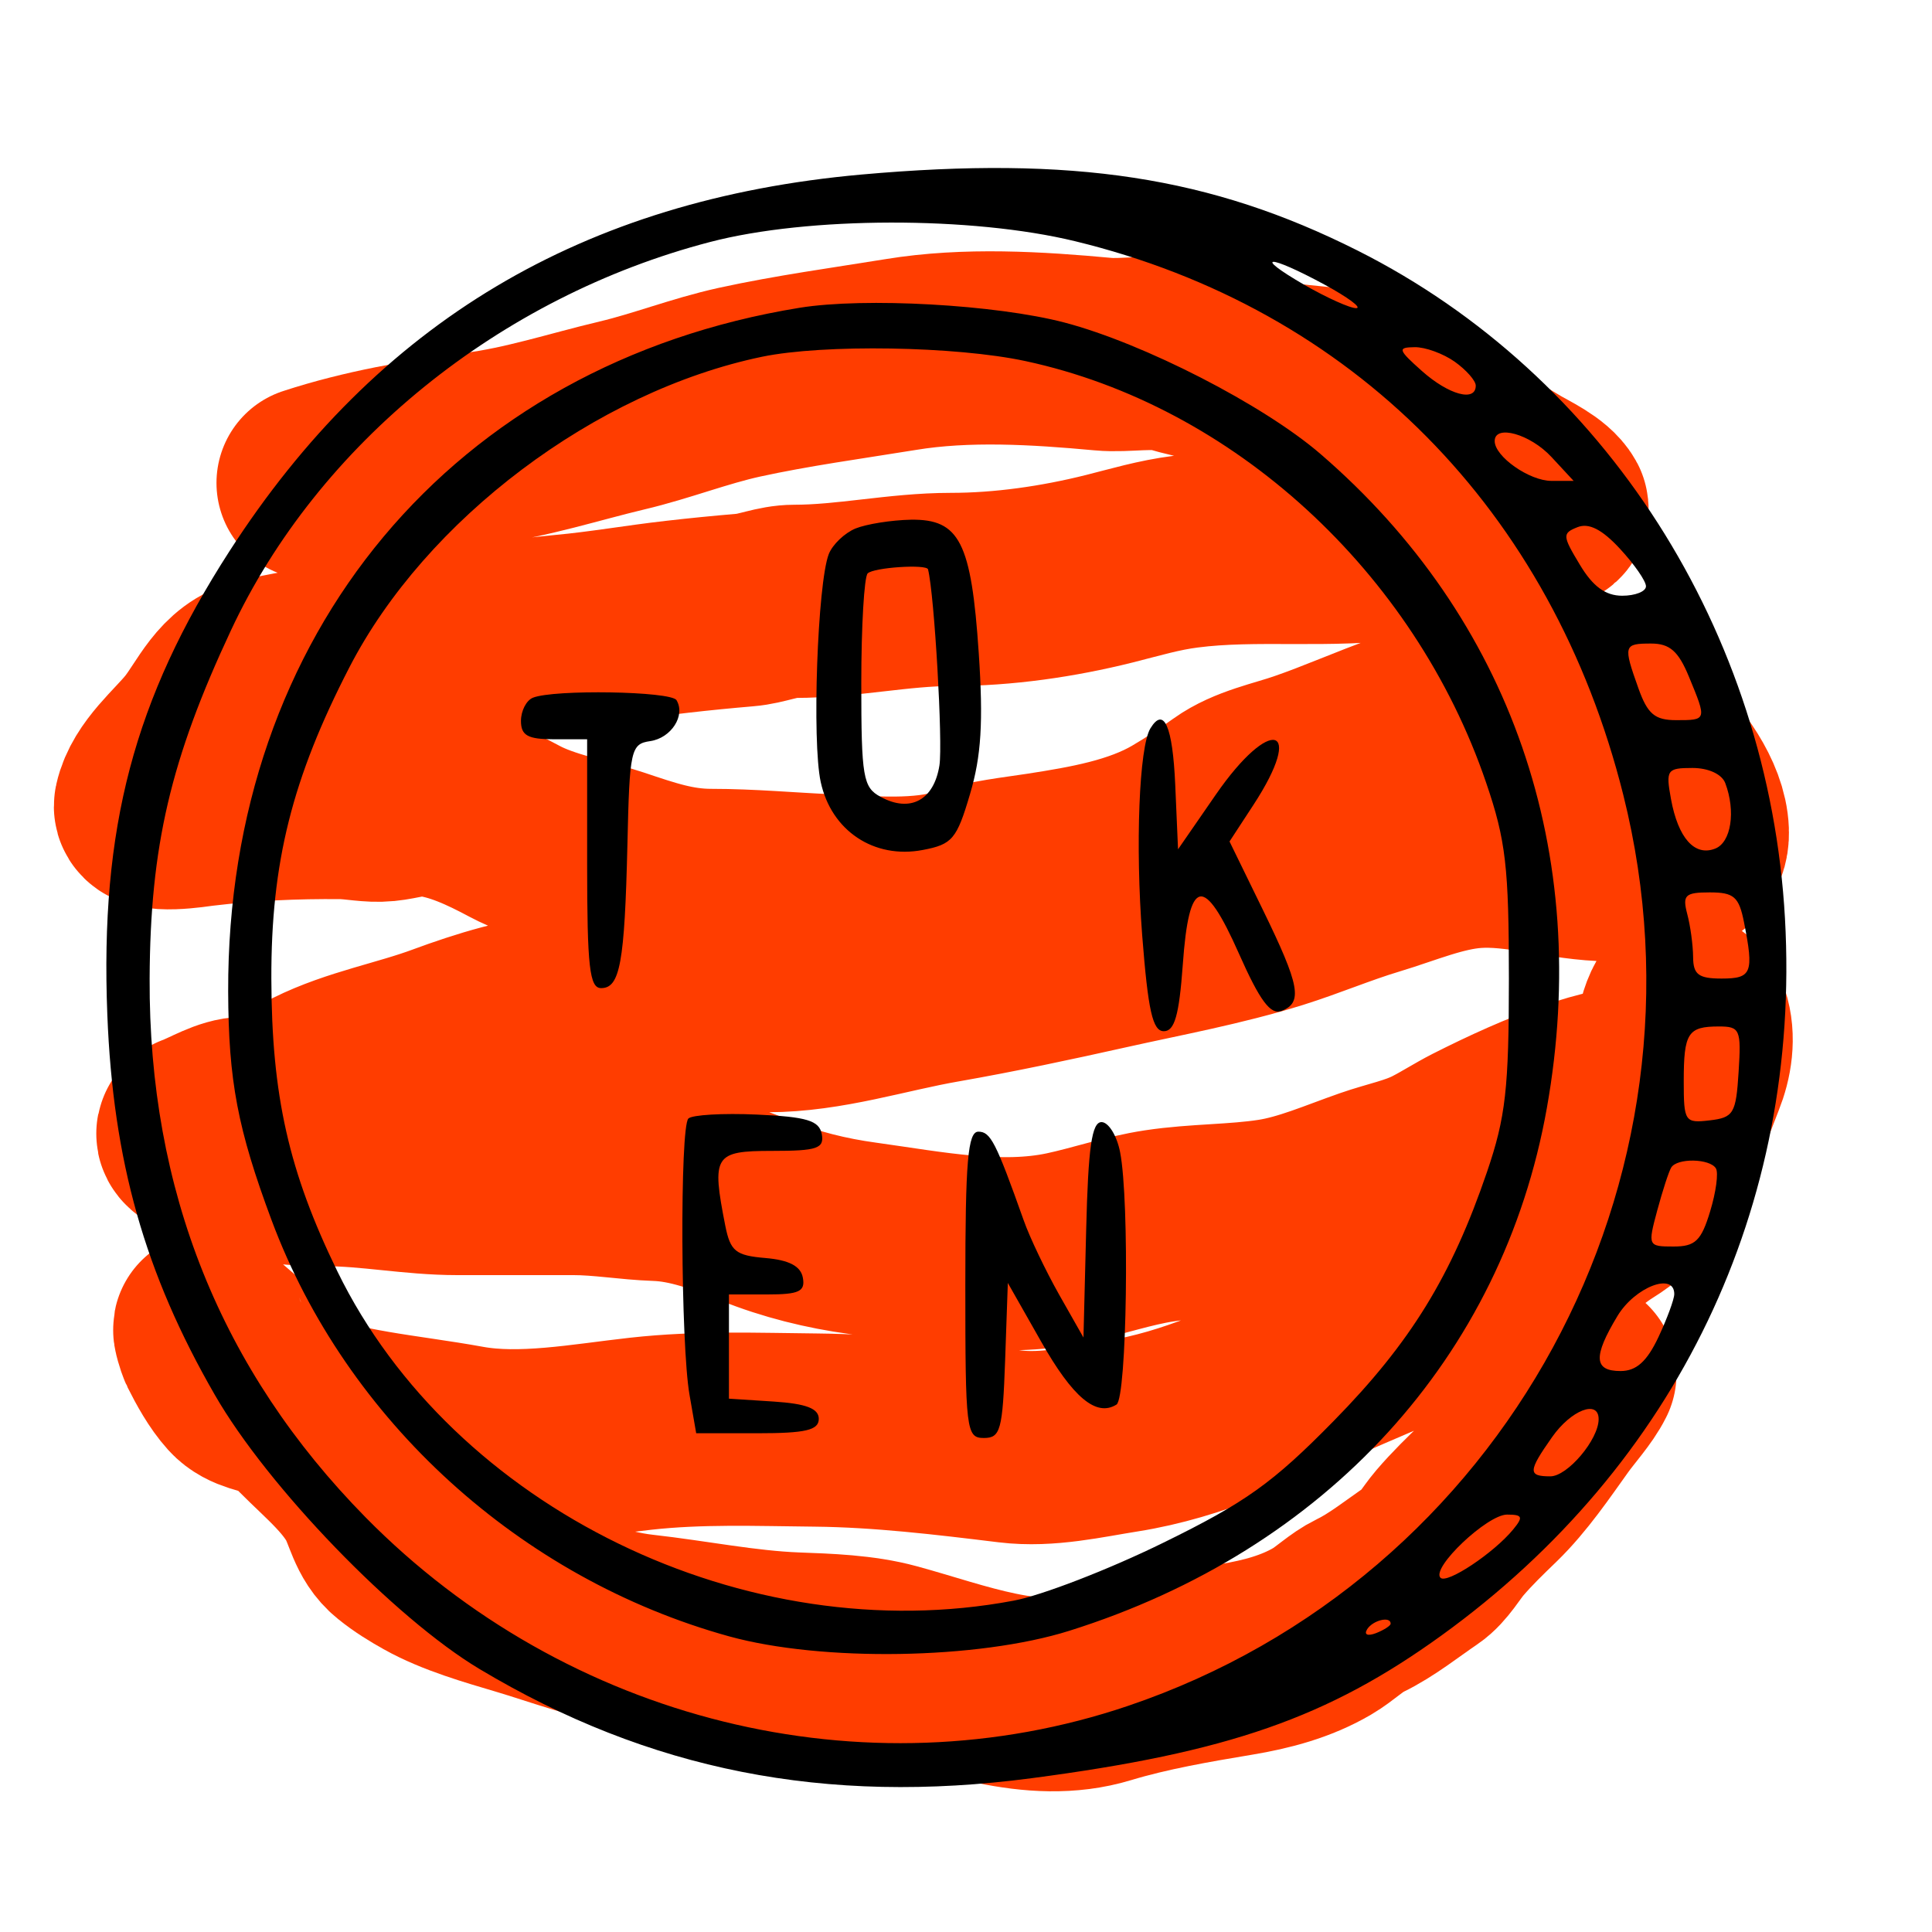 <svg width="20" height="20" viewBox="0 0 20 20" fill="none" xmlns="http://www.w3.org/2000/svg">
<path d="M3.241 4.999C3.792 4.819 4.369 4.719 4.943 4.645C5.456 4.579 5.938 4.42 6.438 4.301C6.848 4.204 7.24 4.048 7.653 3.957C8.202 3.837 8.77 3.76 9.325 3.67C10.005 3.558 10.738 3.603 11.42 3.666C11.65 3.688 11.943 3.625 12.164 3.688C12.287 3.724 12.435 3.762 12.562 3.773C12.812 3.796 13.058 3.884 13.305 3.927C13.492 3.959 13.719 3.955 13.897 4.019C14.13 4.101 14.35 4.222 14.573 4.339C14.935 4.529 15.289 4.744 15.64 4.955C15.763 5.029 15.992 5.13 16.064 5.26C16.099 5.322 15.65 5.409 15.603 5.421C15.241 5.516 14.876 5.556 14.506 5.612C13.767 5.723 13.012 5.615 12.273 5.711C11.995 5.746 11.749 5.821 11.482 5.888C10.953 6.02 10.39 6.102 9.844 6.102C9.304 6.102 8.769 6.225 8.225 6.225C8.045 6.225 7.888 6.301 7.714 6.315C7.48 6.335 7.243 6.358 7.01 6.385C6.619 6.429 6.238 6.497 5.845 6.533C5.351 6.578 4.862 6.668 4.368 6.729C3.809 6.797 3.26 6.858 2.71 6.984C2.384 7.059 2.268 7.381 2.08 7.617C1.912 7.828 1.621 8.056 1.559 8.336C1.529 8.471 2.019 8.391 2.085 8.383C2.567 8.325 3.052 8.303 3.537 8.308C3.686 8.31 3.838 8.347 3.986 8.332C4.131 8.318 4.273 8.265 4.42 8.279C4.741 8.31 5.052 8.459 5.331 8.608C5.63 8.767 6.028 8.839 6.346 8.945C6.696 9.062 6.992 9.166 7.36 9.166C7.762 9.166 8.161 9.203 8.562 9.221C9.011 9.241 9.541 9.291 9.977 9.151C10.233 9.068 10.52 9.039 10.787 8.998C11.27 8.923 11.795 8.833 12.222 8.584C12.398 8.481 12.559 8.373 12.726 8.254C12.949 8.094 13.255 8.036 13.512 7.947C13.861 7.827 14.204 7.673 14.554 7.549C14.687 7.502 14.827 7.48 14.961 7.435C15.094 7.391 15.228 7.304 15.361 7.295C15.758 7.27 16.079 7.131 16.466 7.282C16.669 7.361 16.861 7.558 17.016 7.713C17.237 7.934 17.507 8.284 17.519 8.608C17.535 9.022 16.945 8.954 16.668 8.952C16.199 8.949 15.721 8.781 15.257 8.816C14.893 8.843 14.537 8.998 14.191 9.102C13.851 9.204 13.527 9.343 13.189 9.449C12.612 9.628 12.033 9.733 11.446 9.864C10.887 9.989 10.315 10.111 9.75 10.21C9.149 10.314 8.555 10.514 7.941 10.514C7.258 10.514 6.579 10.427 5.893 10.455C5.489 10.471 4.999 10.627 4.623 10.766C4.18 10.931 3.694 11.015 3.271 11.226C3.069 11.327 2.769 11.526 2.536 11.526C2.374 11.526 2.189 11.646 2.039 11.701C1.93 11.741 2.058 11.801 2.114 11.832C2.5 12.051 2.94 12.108 3.377 12.108C3.832 12.108 4.279 12.2 4.735 12.2C5.137 12.2 5.538 12.2 5.939 12.2C6.229 12.2 6.513 12.251 6.802 12.261C7.157 12.273 7.506 12.405 7.832 12.535C8.183 12.676 8.555 12.768 8.93 12.819C9.616 12.914 10.351 13.064 11.041 12.918C11.361 12.85 11.677 12.739 12.001 12.69C12.391 12.631 12.792 12.641 13.18 12.581C13.529 12.527 13.869 12.376 14.2 12.261C14.422 12.183 14.659 12.139 14.869 12.031C15.01 11.959 15.142 11.873 15.283 11.801C15.623 11.629 15.981 11.464 16.341 11.342C16.543 11.273 16.886 11.173 17.102 11.221C17.203 11.243 17.235 11.288 17.259 11.141C17.292 10.936 17.291 10.625 17.397 10.44C17.423 10.395 17.517 10.524 17.526 10.552C17.589 10.741 17.553 10.953 17.482 11.131C17.266 11.67 17.108 12.259 16.583 12.585C16.261 12.784 16.016 13.097 15.669 13.262C15.014 13.573 14.348 13.842 13.686 14.133C13.01 14.431 12.358 14.749 11.619 14.866C11.238 14.926 10.844 15.02 10.457 14.973C9.795 14.892 9.118 14.811 8.45 14.804C7.834 14.798 7.244 14.774 6.632 14.842C6.054 14.906 5.401 15.031 4.827 14.927C4.173 14.808 3.525 14.77 2.904 14.522C2.765 14.466 2.59 14.458 2.482 14.338C2.377 14.222 2.286 14.056 2.216 13.916C2.203 13.89 2.156 13.739 2.175 13.756C2.371 13.932 2.592 14.106 2.774 14.295C2.883 14.408 2.988 14.525 3.093 14.641C3.332 14.905 3.654 15.143 3.833 15.454C3.938 15.637 3.956 15.844 4.128 15.982C4.23 16.065 4.345 16.136 4.46 16.2C4.738 16.356 5.103 16.46 5.409 16.551C5.802 16.667 6.234 16.835 6.642 16.881C7.17 16.94 7.699 17.049 8.23 17.07C8.555 17.082 8.915 17.093 9.229 17.179C9.921 17.367 10.701 17.689 11.422 17.47C11.864 17.336 12.348 17.253 12.804 17.177C13.11 17.126 13.416 17.046 13.686 16.888C13.824 16.807 13.934 16.692 14.077 16.622C14.302 16.514 14.521 16.337 14.728 16.197C14.838 16.122 14.92 15.971 15.007 15.87C15.136 15.719 15.275 15.585 15.417 15.448C15.652 15.22 15.852 14.923 16.042 14.658C16.141 14.519 16.283 14.367 16.355 14.222" stroke="#FF3D00" stroke-width="2" stroke-linecap="round"/>
<path fill-rule="evenodd" clip-rule="evenodd" d="M8.916 1.807C6.033 2.066 3.904 3.335 2.376 5.705C1.387 7.239 1.035 8.573 1.111 10.503C1.17 12.019 1.498 13.18 2.224 14.44C2.771 15.391 4.086 16.752 4.963 17.277C6.719 18.328 8.544 18.689 10.678 18.408C12.717 18.14 13.743 17.782 14.924 16.929C17.362 15.167 18.644 12.49 18.478 9.508C18.312 6.534 16.615 3.882 14.054 2.594C12.533 1.829 11.107 1.611 8.916 1.807ZM11.129 2.497C13.998 3.193 16.066 5.281 16.804 8.228C17.806 12.226 15.569 16.341 11.678 17.659C8.951 18.582 5.864 17.819 3.785 15.708C2.286 14.185 1.539 12.321 1.549 10.13C1.555 8.762 1.765 7.862 2.391 6.525C3.293 4.595 5.171 3.073 7.351 2.505C8.365 2.24 10.058 2.237 11.129 2.497ZM13.711 2.946C13.954 3.078 14.101 3.187 14.04 3.19C13.978 3.192 13.736 3.083 13.501 2.948C12.956 2.632 13.13 2.631 13.711 2.946ZM8.278 3.186C4.69 3.768 2.351 6.566 2.362 10.263C2.365 11.189 2.46 11.688 2.812 12.633C3.586 14.705 5.384 16.34 7.546 16.939C8.509 17.205 10.124 17.179 11.069 16.882C13.729 16.046 15.555 14.048 16.013 11.47C16.483 8.83 15.641 6.399 13.669 4.699C13.08 4.191 11.839 3.554 11.02 3.339C10.311 3.153 8.952 3.077 8.278 3.186ZM10.616 3.738C12.762 4.199 14.64 5.917 15.385 8.104C15.588 8.698 15.62 8.976 15.62 10.13C15.62 11.27 15.586 11.566 15.394 12.13C15.025 13.212 14.601 13.9 13.807 14.709C13.177 15.351 12.895 15.553 12.039 15.972C11.479 16.247 10.783 16.516 10.493 16.57C7.726 17.091 4.688 15.612 3.493 13.162C2.989 12.128 2.812 11.341 2.809 10.13C2.806 8.929 3.024 8.058 3.616 6.91C4.406 5.376 6.167 4.051 7.889 3.693C8.527 3.561 9.895 3.583 10.616 3.738ZM15.06 3.745C15.179 3.83 15.277 3.941 15.277 3.992C15.277 4.164 14.998 4.088 14.72 3.841C14.472 3.62 14.464 3.596 14.644 3.594C14.753 3.592 14.94 3.66 15.06 3.745ZM16.06 4.73L16.29 4.978H16.06C15.832 4.978 15.473 4.726 15.473 4.566C15.473 4.39 15.84 4.493 16.06 4.73ZM8.856 5.471C8.743 5.518 8.618 5.637 8.579 5.737C8.463 6.039 8.404 7.675 8.496 8.095C8.605 8.6 9.048 8.895 9.552 8.799C9.858 8.741 9.904 8.687 10.042 8.219C10.158 7.827 10.18 7.476 10.132 6.761C10.055 5.611 9.933 5.372 9.428 5.38C9.227 5.384 8.97 5.425 8.856 5.471ZM17.039 6.069C17.039 6.123 16.928 6.167 16.793 6.167C16.62 6.167 16.489 6.071 16.354 5.845C16.173 5.545 16.172 5.52 16.331 5.457C16.448 5.411 16.584 5.48 16.77 5.681C16.918 5.841 17.039 6.015 17.039 6.069ZM9.607 5.894C9.673 6.157 9.761 7.689 9.725 7.923C9.668 8.284 9.422 8.416 9.116 8.249C8.934 8.151 8.916 8.047 8.916 7.071C8.916 6.483 8.946 5.972 8.982 5.936C9.042 5.874 9.593 5.838 9.607 5.894ZM17.484 7.006C17.67 7.456 17.67 7.455 17.352 7.455C17.131 7.455 17.056 7.392 16.961 7.126C16.802 6.68 16.807 6.662 17.093 6.662C17.285 6.662 17.375 6.741 17.484 7.006ZM5.516 7.223C5.448 7.251 5.393 7.359 5.393 7.463C5.393 7.614 5.463 7.653 5.736 7.653H6.078V8.941C6.078 10.013 6.103 10.229 6.223 10.229C6.418 10.229 6.466 9.969 6.495 8.743C6.517 7.76 6.53 7.701 6.731 7.672C6.949 7.64 7.099 7.406 7.003 7.248C6.946 7.155 5.732 7.135 5.516 7.223ZM11.909 7.54C11.792 7.732 11.752 8.752 11.824 9.684C11.885 10.464 11.932 10.675 12.048 10.675C12.159 10.675 12.206 10.511 12.244 9.989C12.308 9.08 12.461 9.049 12.826 9.873C13.042 10.36 13.153 10.509 13.266 10.465C13.489 10.379 13.456 10.203 13.073 9.418L12.728 8.711L12.975 8.333C13.516 7.505 13.153 7.406 12.586 8.226L12.195 8.792L12.166 8.124C12.139 7.516 12.049 7.311 11.909 7.54ZM17.86 8.107C17.97 8.398 17.921 8.721 17.755 8.785C17.543 8.868 17.372 8.676 17.298 8.272C17.243 7.97 17.256 7.95 17.52 7.95C17.686 7.95 17.825 8.014 17.86 8.107ZM18.054 9.548C18.158 10.072 18.134 10.13 17.822 10.13C17.583 10.13 17.528 10.088 17.527 9.907C17.526 9.785 17.499 9.584 17.466 9.461C17.415 9.266 17.444 9.238 17.7 9.238C17.95 9.238 18.002 9.284 18.054 9.548ZM17.998 11.096C17.971 11.527 17.946 11.569 17.699 11.598C17.442 11.628 17.43 11.611 17.43 11.194C17.43 10.692 17.473 10.626 17.794 10.626C18.012 10.626 18.026 10.658 17.998 11.096ZM7.126 11.579C7.037 11.669 7.046 13.919 7.138 14.44L7.207 14.837H7.841C8.34 14.837 8.476 14.805 8.476 14.688C8.476 14.581 8.346 14.531 8.011 14.509L7.546 14.479V13.939V13.4H7.945C8.272 13.4 8.338 13.369 8.311 13.226C8.289 13.107 8.169 13.044 7.924 13.023C7.615 12.997 7.561 12.953 7.508 12.688C7.365 11.961 7.394 11.914 7.994 11.914C8.46 11.914 8.534 11.889 8.507 11.74C8.48 11.6 8.352 11.561 7.835 11.538C7.483 11.522 7.164 11.541 7.126 11.579ZM11.244 12.731L11.216 13.846L10.963 13.4C10.825 13.155 10.659 12.809 10.597 12.632C10.309 11.822 10.254 11.715 10.128 11.715C10.019 11.715 9.993 12.02 9.993 13.301C9.993 14.809 10.002 14.886 10.185 14.886C10.357 14.886 10.379 14.805 10.405 14.084L10.433 13.281L10.776 13.885C11.105 14.467 11.349 14.671 11.558 14.54C11.666 14.472 11.695 12.433 11.595 11.926C11.562 11.756 11.475 11.616 11.403 11.616C11.302 11.616 11.265 11.878 11.244 12.731ZM17.763 12.095C17.791 12.141 17.764 12.341 17.703 12.541C17.611 12.845 17.549 12.904 17.324 12.904C17.06 12.904 17.057 12.897 17.155 12.533C17.21 12.329 17.275 12.128 17.3 12.087C17.36 11.986 17.7 11.992 17.763 12.095ZM17.332 13.396C17.332 13.449 17.258 13.65 17.168 13.842C17.049 14.094 16.939 14.193 16.776 14.193C16.499 14.193 16.49 14.044 16.744 13.623C16.925 13.323 17.332 13.166 17.332 13.396ZM16.549 14.691C16.549 14.902 16.227 15.283 16.049 15.283C15.815 15.283 15.818 15.231 16.067 14.877C16.264 14.596 16.549 14.486 16.549 14.691ZM15.665 15.832C15.465 16.076 14.978 16.4 14.912 16.333C14.812 16.232 15.396 15.679 15.601 15.679C15.761 15.679 15.771 15.703 15.665 15.832ZM14.396 16.808C14.396 16.829 14.328 16.873 14.245 16.906C14.158 16.939 14.118 16.923 14.152 16.867C14.21 16.773 14.396 16.727 14.396 16.808Z" fill="black"/>
</svg>
